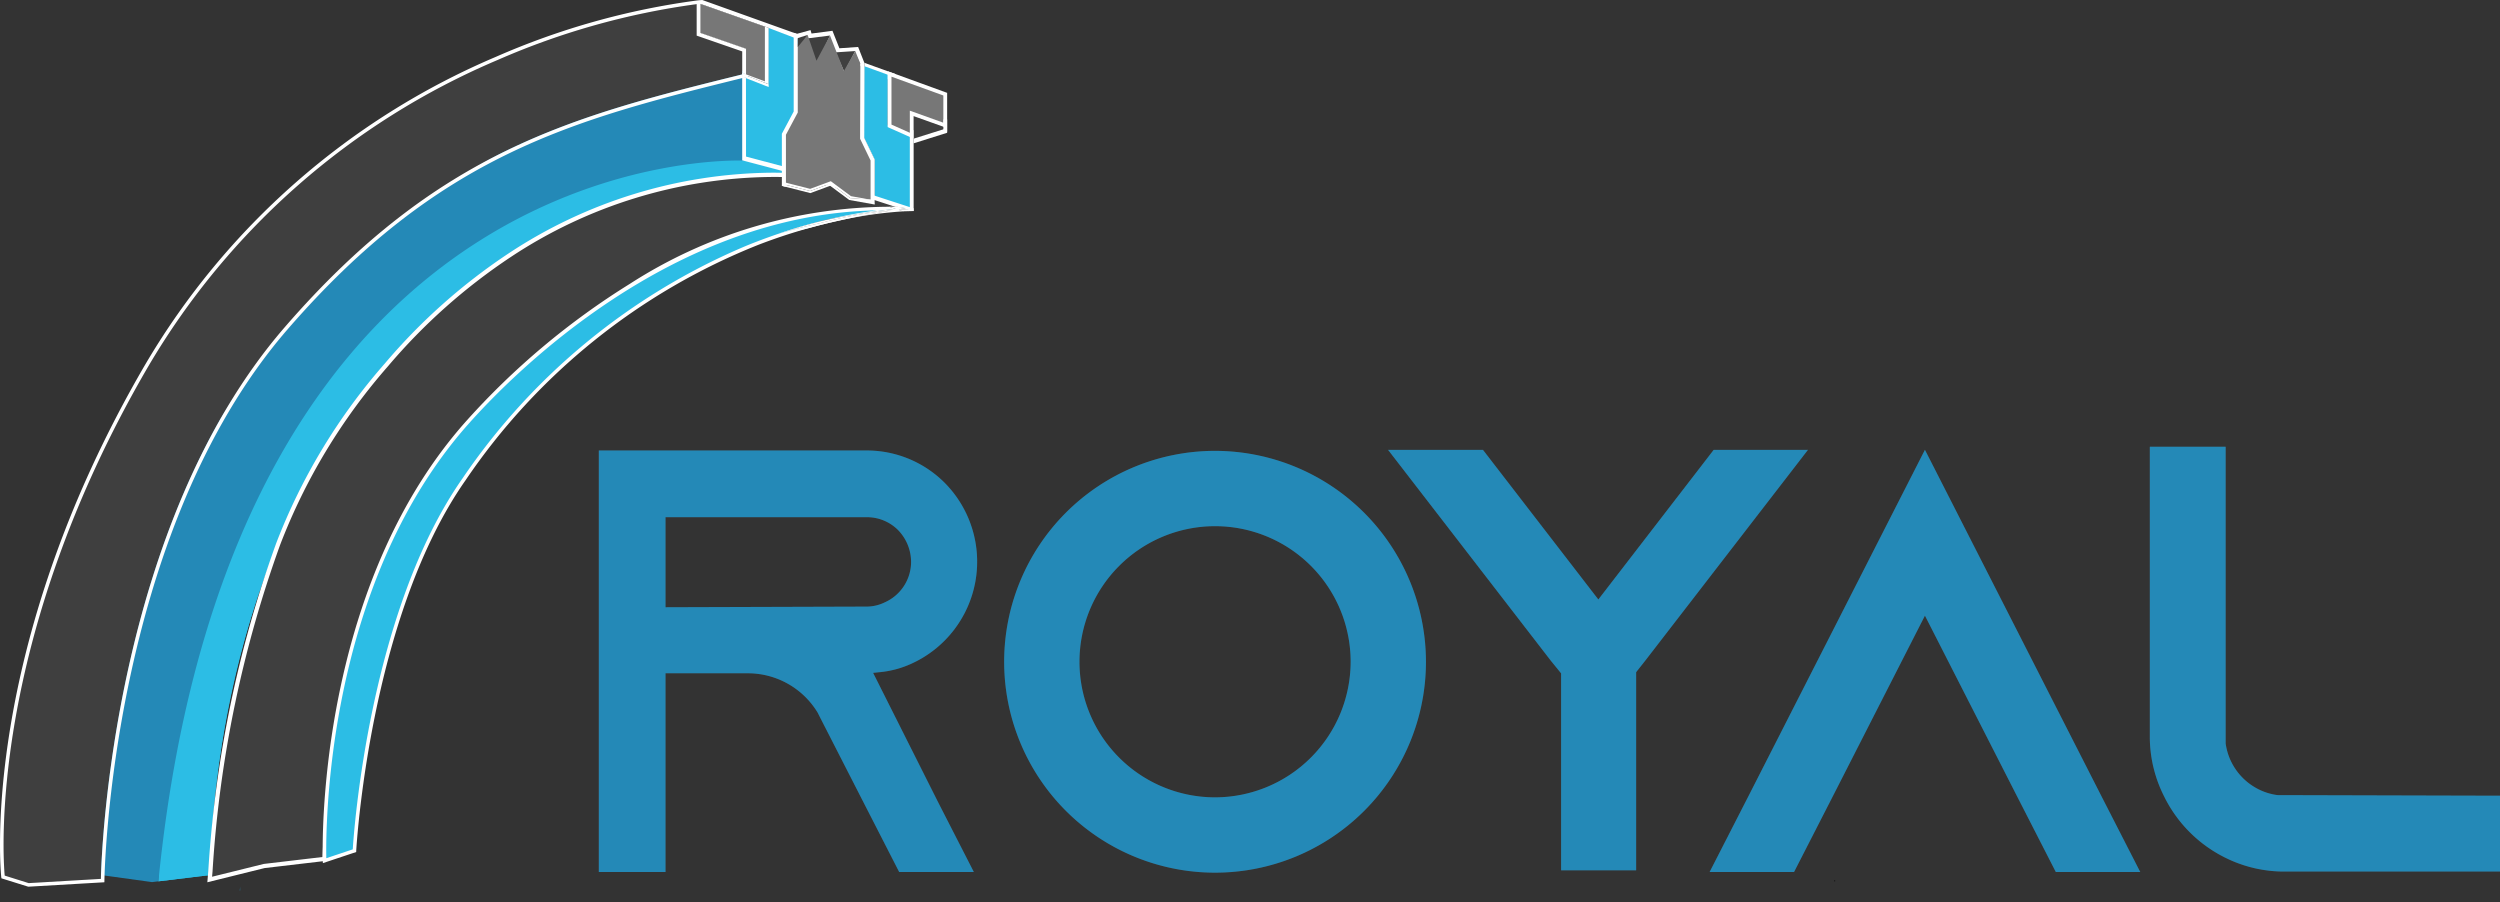 <?xml version="1.0" encoding="UTF-8"?>
<svg xmlns="http://www.w3.org/2000/svg" xmlns:xlink="http://www.w3.org/1999/xlink" id="Layer_1" data-name="Layer 1" width="124.667" height="45" viewBox="0 0 124.667 45">
  <rect x="0" y="0" width="124.667" height="45" fill="#333333" stroke="none"/>
  <defs>
    <style>.cls-1{fill:#2cbde5;}.cls-2{fill:#fff;}.cls-3{fill:#2489b7;}.cls-4{clip-path:url(#clip-path);}.cls-5{fill:#3f3f3f;}.cls-6{fill:#777;}</style>
    <clipPath id="clip-path">
      <path class="cls-1" d="M39.345,8.579s-.327.04-.904.139h-.001a24.282,24.282,0,0,0-13.019,4.093,28.052,28.052,0,0,0-6.063,5.293c-8.517,9.584-8.868,23.614-8.867,25.35l-.016.181-2.577.314C9.351,10.82,31.622,8.347,37.202,7.66v.351l2.111.559Z"></path>
    </clipPath>
  </defs>
  <polygon class="cls-2" points="39.732 1.688 40.419 1.501 40.468 1.672 41.512 1.535 41.858 2.407 42.792 2.342 43.103 3.132 41.771 4.199 39.782 3.765 39.732 1.688"></polygon>
  <path class="cls-3" d="M11.974,44.218c0,.125.002.19.002.19l-.019.002Z"></path>
  <rect x="91.481" y="43.892" width="0.03" height="0.062"></rect>
  <path class="cls-1" d="M39.345,8.579s-.327.04-.904.139h-.001a24.282,24.282,0,0,0-13.019,4.093,28.052,28.052,0,0,0-6.063,5.293c-8.517,9.584-8.868,23.614-8.867,25.35l-.016.181-2.577.314C9.351,10.82,31.622,8.347,37.202,7.66v.351l2.111.559Z"></path>
  <g class="cls-4">
    <polygon class="cls-1" points="39.345 9.944 36.744 7.66 39.345 7.66 39.345 9.944"></polygon>
    <polygon class="cls-1" points="39.345 10.114 36.55 7.66 36.744 7.66 39.345 9.944 39.345 10.114"></polygon>
    <polygon class="cls-1" points="39.345 10.284 36.357 7.66 36.55 7.66 39.345 10.114 39.345 10.284"></polygon>
    <polygon class="cls-1" points="39.345 10.453 36.164 7.66 36.357 7.66 39.345 10.284 39.345 10.453"></polygon>
    <polygon class="cls-1" points="39.345 10.623 35.971 7.66 36.164 7.66 39.345 10.453 39.345 10.623"></polygon>
    <polygon class="cls-1" points="39.345 10.793 35.777 7.66 35.971 7.66 39.345 10.623 39.345 10.793"></polygon>
    <polygon class="cls-1" points="39.345 10.962 35.584 7.66 35.777 7.66 39.345 10.793 39.345 10.962"></polygon>
    <polygon class="cls-1" points="39.345 11.132 35.391 7.66 35.584 7.66 39.345 10.962 39.345 11.132"></polygon>
    <polygon class="cls-1" points="39.345 11.301 35.198 7.66 35.391 7.66 39.345 11.132 39.345 11.301"></polygon>
    <polygon class="cls-1" points="39.345 11.332 39.276 11.41 35.005 7.66 35.198 7.66 39.345 11.301 39.345 11.332"></polygon>
    <polygon class="cls-1" points="39.276 11.41 39.192 11.506 34.811 7.66 35.005 7.66 39.276 11.41"></polygon>
    <polygon class="cls-1" points="39.192 11.506 39.108 11.602 34.618 7.66 34.811 7.66 39.192 11.506"></polygon>
    <polygon class="cls-1" points="39.108 11.602 39.024 11.698 34.425 7.66 34.618 7.66 39.108 11.602"></polygon>
    <polygon class="cls-1" points="39.024 11.698 38.94 11.794 34.232 7.66 34.425 7.66 39.024 11.698"></polygon>
    <polygon class="cls-1" points="38.94 11.794 38.856 11.889 34.039 7.66 34.232 7.66 38.94 11.794"></polygon>
    <polygon class="cls-1" points="38.856 11.889 38.772 11.985 33.845 7.66 34.039 7.66 38.856 11.889"></polygon>
    <polygon class="cls-1" points="38.772 11.985 38.688 12.081 33.652 7.66 33.845 7.66 38.772 11.985"></polygon>
    <polygon class="cls-1" points="38.688 12.081 38.603 12.177 33.459 7.66 33.652 7.66 38.688 12.081"></polygon>
    <polygon class="cls-1" points="38.603 12.177 38.519 12.273 33.266 7.66 33.459 7.66 38.603 12.177"></polygon>
    <polygon class="cls-1" points="38.519 12.273 38.435 12.368 33.072 7.66 33.266 7.66 38.519 12.273"></polygon>
    <polygon class="cls-1" points="38.435 12.368 38.351 12.464 32.879 7.66 33.072 7.66 38.435 12.368"></polygon>
    <polygon class="cls-1" points="38.351 12.464 38.267 12.56 32.686 7.66 32.879 7.66 38.351 12.464"></polygon>
    <polygon class="cls-1" points="38.267 12.56 38.183 12.656 32.493 7.66 32.686 7.66 38.267 12.56"></polygon>
    <polygon class="cls-1" points="38.183 12.656 38.099 12.752 32.3 7.66 32.493 7.66 38.183 12.656"></polygon>
    <polygon class="cls-1" points="38.099 12.752 38.015 12.847 32.106 7.66 32.3 7.66 38.099 12.752"></polygon>
    <polygon class="cls-1" points="38.015 12.847 37.931 12.943 31.913 7.66 32.106 7.66 38.015 12.847"></polygon>
    <polygon class="cls-1" points="37.931 12.943 37.847 13.039 31.72 7.66 31.913 7.66 37.931 12.943"></polygon>
    <polygon class="cls-1" points="37.847 13.039 37.762 13.135 31.527 7.66 31.72 7.66 37.847 13.039"></polygon>
    <polygon class="cls-1" points="37.762 13.135 37.678 13.231 31.334 7.66 31.527 7.66 37.762 13.135"></polygon>
    <polygon class="cls-1" points="37.678 13.231 37.594 13.326 31.14 7.66 31.334 7.66 37.678 13.231"></polygon>
    <polygon class="cls-1" points="37.594 13.326 37.51 13.422 30.947 7.66 31.14 7.66 37.594 13.326"></polygon>
    <polygon class="cls-1" points="37.51 13.422 37.426 13.518 30.754 7.66 30.947 7.66 37.51 13.422"></polygon>
    <polygon class="cls-1" points="37.426 13.518 37.342 13.614 30.561 7.66 30.754 7.66 37.426 13.518"></polygon>
    <polygon class="cls-1" points="37.342 13.614 37.258 13.71 30.367 7.66 30.561 7.66 37.342 13.614"></polygon>
    <polygon class="cls-1" points="37.258 13.71 37.174 13.805 30.174 7.66 30.367 7.66 37.258 13.71"></polygon>
    <polygon class="cls-1" points="37.174 13.805 37.09 13.901 29.981 7.66 30.174 7.66 37.174 13.805"></polygon>
    <polygon class="cls-1" points="37.09 13.901 37.005 13.997 29.788 7.66 29.981 7.66 37.09 13.901"></polygon>
    <polygon class="cls-1" points="37.005 13.997 36.921 14.093 29.595 7.66 29.788 7.66 37.005 13.997"></polygon>
    <polygon class="cls-1" points="36.921 14.093 36.837 14.189 29.401 7.66 29.595 7.66 36.921 14.093"></polygon>
    <polygon class="cls-1" points="36.837 14.189 36.753 14.284 29.208 7.66 29.401 7.66 36.837 14.189"></polygon>
    <polygon class="cls-1" points="36.753 14.284 10.709 43.949 7.899 43.949 7.899 11.895 11.617 7.66 29.208 7.66 36.753 14.284"></polygon>
  </g>
  <path class="cls-3" d="M25.422,12.812A24.282,24.282,0,0,1,38.441,8.718C35.497,9.22,26.043,11.242,20.174,17.224q-.467.476-.904.969A28.933,28.933,0,0,1,25.422,12.812Z"></path>
  <path class="cls-3" d="M39.345,8.579l-.032-.009-2.111-.559S11.634,6.621,7.899,43.949L7.58,43.988,5.12,43.647l-.095-.013a42.646,42.646,0,0,1,5.636-22.285C20.584,5.891,34.513,3.782,37.202,3.516c.3-.03.46-.037.46-.037l.174.526L39.313,8.482Z"></path>
  <path class="cls-5" d="M37.013,2.564V3.711C28.547,5.802,21.836,7.502,14.2,16.315c-8.579,9.9-9.139,26.198-9.17,27.513l-3.599.211L.235,43.663c-.081-.878-.86-11.643,7.159-25.391A36.903,36.903,0,0,1,24.798,2.998,37.075,37.075,0,0,1,34.741.207v1.57Z"></path>
  <path class="cls-2" d="M35.021,1.578V.227L34.931.195V1.641l2.27.787V3.757c-.063.016-.126.03-.189.047V3.887l.01.004.201-.049.067-.016V2.365Z"></path>
  <path class="cls-2" d="M34.741.022V.026L34.749.024Zm.28.205L34.931.195V1.641l2.27.787V3.757c-.063.016-.126.03-.189.047V3.887l.01.004.201-.049.067-.016V3.792l1.043.408V1.396Zm3.122,3.692-.751-.292V2.294l-2.27-.789V.373l3.021,1.154Z"></path>
  <path class="cls-2" d="M37.202,3.757V3.708l-.189-.071v.073h-.002v.183l.012-.002-.01-.004V3.804C37.076,3.788,37.139,3.773,37.202,3.757Z"></path>
  <path class="cls-2" d="M40.127,1.83l-.053,3.844-.57,1.073v2.11l-.312-.083-.203-.256-1.978-.523V3.893l.012-.002.201-.049.067-.016V3.792l1.039.406.004.002V1.396l-.191-.067L35.021.227,34.931.195V1.641l2.27.787v1.28l-.189-.071V2.564l-2.272-.787V.207a37.075,37.075,0,0,0-9.943,2.792A36.903,36.903,0,0,0,7.394,18.272C-.625,32.021.154,42.785.235,43.663l1.197.375,3.599-.211c.03-1.315.59-17.613,9.17-27.513C21.836,7.502,28.545,5.802,37.011,3.711v.183C28.598,5.973,21.92,7.677,14.334,16.432,5.481,26.651,5.209,43.741,5.207,43.913l-.002.083L1.41,44.217l-1.339-.418-.008-.059C.05,43.631-1.12,32.516,7.24,18.183A37.082,37.082,0,0,1,24.733,2.832,37.143,37.143,0,0,1,34.741.026L34.749.024c.112-.012.172-.018.176-.018L35.021,0l4.559,1.633.203.073Z"></path>
  <polygon class="cls-6" points="38.334 1.396 38.334 4.199 37.291 3.792 37.202 3.757 37.202 2.428 34.932 1.641 34.932 0.195 35.021 0.227 38.334 1.396"></polygon>
  <path class="cls-2" d="M45.178,6.327,44.647,6.09V3.69l-.191-.069-.191-.069-1.16-.42h-.002v.168l-.01,3.572.523,1.083v1.99l-.103-.03V9.835l-.002-.112-.002-.276v.605l.006.002.101.032.708.223.329.006c.11.004.217.008.325.014h.002l.181.051c-.065.01-.138.022-.229.036.144.004.292.012.438.022,0,0-.195,0-.552.026l.079.024.152.049.004-.049c.079-.008.507.035.507.035V6.498Zm-1.793.477V3.637l.88.321v2.38l.913.406V10.18l-1.29-.408V7.938Zm1.26,3.607a.228.228,0,0,1,.038-.004.531.531,0,0,0-.057-.002Zm-1.641-3.538v.012l.491,1.101.002.006V7.979Z"></path>
  <polygon class="cls-1" points="43.513 9.916 43.509 9.916 43.497 9.912 43.497 7.993 43.509 8.019 43.509 9.448 43.513 9.916"></polygon>
  <polygon class="cls-1" points="45.369 6.711 45.369 10.44 45.164 10.381 45.16 10.381 44.98 10.33 44.978 10.33 43.616 9.947 43.616 7.957 43.093 6.873 43.103 3.301 44.266 3.725 44.274 3.727 44.266 4.721 44.261 6.222 44.266 6.22 45.369 6.711"></polygon>
  <path class="cls-5" d="M40.774,11.164a23.359,23.359,0,0,1,3.68-.669c-.312.051-.69.116-1.106.195Q42.019,10.887,40.774,11.164Z"></path>
  <path class="cls-5" d="M45.187,10.379l.182.061c-.146-.01-.294-.018-.438-.022.091-.014.164-.026.229-.036L44.98,10.33h-.002c-.107-.006-.215-.01-.325-.014l-.329-.006.302.095a.531.531,0,0,1,.057.002.228.228,0,0,0-.038.004c-1.165.134-2.305.319-3.408.546-.026.004-.055.012-.081.018-.702.17-1.467.388-2.284.663l-.01.004C20.065,16.909,16.848,35.311,16.298,41.083a.155.155,0,0,0-.002.03c-.101,1.085-.11,1.716-.11,1.716h-.004l-.087.01-2.915.345-2.723.673c.006-.075.012-.15.018-.223.006-.061.01-.122.016-.181a58.714,58.714,0,0,1,3.38-16.327A29.882,29.882,0,0,1,19.27,18.193a29.227,29.227,0,0,1,6.151-5.471,24.014,24.014,0,0,1,13.02-4.005c.341,0,.643.006.905.018a10.607,10.607,0,0,1,1.093.099l1.081.351.258.083,1.718.56.012.004.004.002.103.035.053.016.028.008,1.341.438h.002l.144.047Z"></path>
  <path class="cls-5" d="M45.369,10.44c-.158.016-.316.033-.473.051l-.079-.024C45.174,10.44,45.369,10.44,45.369,10.44Z"></path>
  <path class="cls-2" d="M45.369,10.328l-1.753-.57-.105-.035-.002-.002-.012-.002-.083-.028-1.956-.635-.043-.014-.96-.312A10.415,10.415,0,0,0,39.35,8.63c-.085-.004-.172-.008-.26-.01-.211-.006-.428-.01-.651-.008a24.163,24.163,0,0,0-13.075,4.023,29.327,29.327,0,0,0-6.173,5.49,29.807,29.807,0,0,0-5.419,8.967,58.558,58.558,0,0,0-3.386,16.353l-.016.18-.018.225-.012.146,2.854-.708,2.903-.341.097-.012.095-.03v-.022l.002-.053v-.041a40.55,40.55,0,0,1,3.179-13.746A29.388,29.388,0,0,1,37.092,12.306c.489-.168.988-.329,1.501-.477l.006-.002c.57-.166,1.154-.321,1.755-.459.162-.045.327-.089.491-.132l.341-.085a.313.313,0,0,1,.043-.01c.075-.02.148-.037.221-.053.043-.01.085-.02.13-.03.103-.024.205-.047.308-.069.509-.116,1.008-.215,1.461-.3.416-.079.793-.144,1.106-.195a23.359,23.359,0,0,0-3.68.669l-.014.002q-.971.213-1.889.473c.818-.276,1.582-.493,2.284-.663-.14.026-.28.057-.42.087a29.69,29.69,0,0,0-14.128,7.236,31.39,31.39,0,0,0-7.334,10.667,41.49,41.49,0,0,0-2.858,10.298c-.093.645-.16,1.221-.209,1.71l-.002.012c-.071.724-.101,1.262-.114,1.564-.004.079-.006.14-.008.187l-2.927.345-2.58.639.006-.075.016-.183a58.346,58.346,0,0,1,3.374-16.299,29.655,29.655,0,0,1,5.378-8.902,29.133,29.133,0,0,1,6.131-5.451A23.931,23.931,0,0,1,38.441,8.825c.035-.002.069-.002.103-.002.185,0,.367.002.546.008.085.002.168.006.25.01.68.033,1.067.103,1.067.093l.69.225.156.051.432.14.3.097,1.428.465.095.032.107.035,1.037.337c.11.004.217.008.325.014h.002l.181.051c-.065.01-.138.022-.229.036.144.004.292.012.438.022,0,0-.195,0-.552.026l.079.024.152.049.511-.014v-.136Z"></path>
  <path class="cls-1" d="M44.683,10.407a.228.228,0,0,0-.038.004c-1.165.134-2.305.319-3.408.546-.026.004-.055.012-.081.018-.702.17-1.467.388-2.284.663q.919-.259,1.889-.473c-.669.174-1.394.392-2.161.661l-.006.002A31.608,31.608,0,0,0,23.139,23.904C18.278,30.84,17.675,42.422,17.675,42.422l-1.386.46-.103.035s-.002-.03-.004-.087c-.006-.225-.016-.878.022-1.844l.002-.012c.166-3.99,1.211-13.288,7.098-19.905C26.22,17.792,34.276,10.119,44.627,10.405A.531.531,0,0,1,44.683,10.407Z"></path>
  <path class="cls-2" d="M45.369,10.35q-.164-.012-.329-.018h-.002a.58.58,0,0,0-.059-.002l.181.051h.004l.02-.002h.002c.101-.016.162-.024.182-.026l.006-.002ZM44.324,10.31a24.094,24.094,0,0,0-12.929,3.853,37.457,37.457,0,0,0-8.157,6.847c-6.902,7.758-7.165,19.327-7.147,21.541,0,.13.002.227.004.29,0,.049.002.075.002.081v.026l.004.093,1.661-.554.002-.061c.006-.116.657-11.637,5.447-18.471A31.872,31.872,0,0,1,37.816,12.209c.901-.347,1.753-.623,2.538-.84.162-.045.327-.089.491-.132l.341-.085a.313.313,0,0,1,.043-.01c.073-.018.146-.037.221-.053.043-.01.085-.02.13-.03.103-.024.205-.047.308-.069.509-.116,1.008-.215,1.461-.3.416-.079.793-.144,1.106-.195a23.359,23.359,0,0,0-3.68.669l-.014.002q-.971.213-1.889.473l-.01.004q-.535.18-1.1.396-.326.125-.669.268A32.217,32.217,0,0,0,23.066,23.853c-4.64,6.62-5.419,17.585-5.475,18.502l-1.298.434-.02.006c-.006-.239-.012-.83.024-1.682a.155.155,0,0,1,.002-.03c.02-.517.057-1.132.118-1.82.398-4.54,1.846-12.393,6.956-18.136,2.252-2.53,10.117-10.452,20.346-10.636a24.345,24.345,0,0,0-2.481.467c1.104-.227,2.244-.412,3.408-.546a.228.228,0,0,1,.038-.004.531.531,0,0,0-.057-.002Z"></path>
  <path class="cls-2" d="M44.896,10.49l.152.049a21.053,21.053,0,0,0-3.161.45c.509-.116,1.008-.215,1.461-.3.416-.079.793-.144,1.106-.195a23.359,23.359,0,0,0-3.68.669l-.014.002q-.971.213-1.889.473c.818-.276,1.582-.493,2.284-.663.026-.006.055-.014.081-.018,1.104-.227,2.244-.412,3.408-.546a.228.228,0,0,1,.038-.004.531.531,0,0,0-.057-.002l-.302-.095.329.006c.11.004.217.008.325.014h.002l.181.051c-.065.01-.138.022-.229.036.144.004.292.012.438.022,0,0-.195,0-.552.026Z"></path>
  <path class="cls-2" d="M37.393,7.905l1.73.458V6.652l.57-1.072v-3.42L38.524,1.713V4.519l-1.131-.443Zm.75-6.576V4.057l-.941-.349-.189-.071h-.002v.256l.012-.002.201-.049.067-.016V3.792l1.043.408V1.396Z"></path>
  <polygon class="cls-1" points="39.883 1.988 39.883 5.587 39.313 6.659 39.313 8.367 37.202 7.808 37.199 3.898 38.331 4.341 38.334 1.396 39.509 1.845 39.883 1.988"></polygon>
  <polygon class="cls-5" points="40.139 1.93 40.705 3.281 41.39 1.772 40.139 1.93"></polygon>
  <polygon class="cls-5" points="42.648 2.544 42.107 3.595 41.668 2.611 42.648 2.544"></polygon>
  <polygon class="cls-6" points="42.413 9.83 41.423 9.093 40.402 9.47 39.04 9.124 39.04 6.682 39.63 5.574 39.63 2.316 40.274 1.742 40.715 3.028 41.39 1.772 42.085 3.538 42.648 2.544 42.9 3.169 42.941 6.908 43.464 7.992 43.464 10.017 42.413 9.83"></polygon>
  <polygon class="cls-6" points="43.413 8.003 43.413 9.957 42.434 9.782 41.431 9.036 40.399 9.417 39.09 9.084 39.09 6.695 39.681 5.587 39.681 2.339 40.251 1.83 40.705 3.155 41.383 1.893 42.077 3.656 42.645 2.654 42.9 3.181 42.89 6.92 43.413 8.003"></polygon>
  <polygon class="cls-6" points="42.953 6.896 42.953 6.885 43.05 6.853 43.545 7.968 43.545 7.979 43.448 8.008 42.953 6.896"></polygon>
  <polygon class="cls-6" points="43.495 7.979 43.495 7.987 43.004 6.885 43.004 6.873 43.495 7.979"></polygon>
  <polygon class="cls-6" points="43.457 9.953 43.446 9.949 43.446 8.188 43.547 8.187 43.56 9.916 43.56 10.052 43.458 10.052 43.457 9.953"></polygon>
  <polygon class="cls-6" points="43.509 10.052 43.509 9.916 43.497 9.912 43.497 8.188 43.509 10.052"></polygon>
  <polygon class="cls-5" points="47.231 6.388 47.041 6.319 47.041 6.449 45.56 6.914 45.56 5.672 47.041 6.307 47.231 6.388"></polygon>
  <polygon class="cls-2" points="39.782 1.706 39.782 5.611 39.192 6.721 39.192 9.306 39.139 9.306 38.989 9.267 38.989 6.67 39.579 5.561 39.579 1.633 39.782 1.706"></polygon>
  <polygon class="cls-2" points="43.413 9.957 42.393 9.878 41.575 9.269 41.415 9.151 41.318 9.186 40.403 9.525 39.09 9.194 39.09 9.084 40.399 9.417 41.431 9.036 42.434 9.782 43.413 9.957 43.413 8.003 42.89 6.92 42.9 3.181 43.103 3.132 43.103 3.301 43.093 6.873 43.616 7.957 43.616 10.198 43.413 9.957"></polygon>
  <polygon class="cls-2" points="43.616 10.198 42.35 9.973 41.399 9.265 40.409 9.63 39.139 9.306 38.989 9.267 39.038 9.07 39.09 9.084 39.09 9.194 39.192 9.22 40.403 9.525 41.253 9.21 41.318 9.186 41.415 9.151 41.575 9.269 41.685 9.35 42.393 9.878 43.525 9.949 43.616 10.198"></polygon>
  <path class="cls-2" d="M44.647,3.69l-.191-.069-.191-.069V6.338l.913.406.381.17V5.79l1.481.529.191.069V4.63Zm.531,1.558V6.327L44.647,6.09V4.096l2.205.799v.954Z"></path>
  <polygon class="cls-6" points="47.042 4.762 47.042 6.119 45.37 5.519 45.37 6.621 44.455 6.213 44.455 3.824 47.042 4.762"></polygon>
  <polygon class="cls-5" points="39.782 1.899 40.274 1.742 39.782 2.345 39.782 1.899"></polygon>
  <polygon class="cls-2" points="47.231 6.388 47.231 6.621 45.56 7.148 45.56 6.914 47.041 6.449 47.231 6.388"></polygon>
  <polygon class="cls-2" points="47.042 5.957 47.042 6.552 47.231 6.565 47.231 5.957 47.137 5.957 47.042 5.957"></polygon>
  <path class="cls-5" d="M44.839,43.485,42.942,39.78l-2.062-4.032-.1-.2a4.066,4.066,0,0,0-3.486-1.973H33.188v9.909H29.861V22.464H43.203A5.49,5.49,0,0,1,47.112,24.08a5.586,5.586,0,0,1-1.618,8.996,4.899,4.899,0,0,1-1.58.439l-.374.039,3.246,6.46,1.776,3.469ZM33.188,30.281l10.016-.032a2.058,2.058,0,0,0,.906-.207A2.21,2.21,0,0,0,45.433,28.02a2.285,2.285,0,0,0-.661-1.599,2.19,2.19,0,0,0-1.569-.63H33.188Z"></path>
  <polygon class="cls-5" points="85.454 22.435 79.704 29.894 73.952 22.435 69.219 22.435 77.336 32.95 77.847 33.578 77.847 43.402 81.59 43.402 81.59 33.518 82.039 32.95 90.156 22.435 85.454 22.435"></polygon>
  <path class="cls-5" d="M124.667,39.679v3.783H113.923a6.582,6.582,0,0,1-2.966-.696,6.713,6.713,0,0,1-3.057-3.087,6.58,6.58,0,0,1-.696-2.966V22.278h3.783V37.077a3.018,3.018,0,0,0,2.572,2.572Z"></path>
  <path class="cls-5" d="M106.728,43.485h-4.211l-1.925-3.76L95.99,30.701l-4.602,9.024-1.925,3.76H85.252l1.925-3.76L95.99,22.43l8.813,17.295Z"></path>
  <path class="cls-5" d="M71.108,33A10.517,10.517,0,1,1,60.59,22.483,10.529,10.529,0,0,1,71.108,33Zm-3.756,0a6.761,6.761,0,1,0-6.761,6.761A6.771,6.771,0,0,0,67.352,33Z"></path>
  <path class="cls-3" d="M44.839,43.485,42.942,39.78l-2.062-4.032-.1-.2a4.066,4.066,0,0,0-3.486-1.973H33.188v9.909H29.861V22.464H43.203A5.49,5.49,0,0,1,47.112,24.08a5.586,5.586,0,0,1-1.618,8.996,4.899,4.899,0,0,1-1.58.439l-.374.039,3.246,6.46,1.776,3.469ZM33.188,30.281l10.016-.032a2.058,2.058,0,0,0,.906-.207A2.21,2.21,0,0,0,45.433,28.02a2.285,2.285,0,0,0-.661-1.599,2.19,2.19,0,0,0-1.569-.63H33.188Z"></path>
  <polygon class="cls-3" points="85.454 22.435 79.704 29.894 73.952 22.435 69.219 22.435 77.336 32.95 77.847 33.578 77.847 43.402 81.59 43.402 81.59 33.518 82.039 32.95 90.156 22.435 85.454 22.435"></polygon>
  <path class="cls-3" d="M124.667,39.679v3.783H113.923a6.582,6.582,0,0,1-2.966-.696,6.713,6.713,0,0,1-3.057-3.087,6.58,6.58,0,0,1-.696-2.966V22.278h3.783V37.077a3.018,3.018,0,0,0,2.572,2.572Z"></path>
  <path class="cls-3" d="M106.728,43.485h-4.211l-1.925-3.76L95.99,30.701l-4.602,9.024-1.925,3.76H85.252l1.925-3.76L95.99,22.43l8.813,17.295Z"></path>
  <path class="cls-3" d="M71.108,33A10.517,10.517,0,1,1,60.59,22.483,10.529,10.529,0,0,1,71.108,33Zm-3.756,0a6.761,6.761,0,1,0-6.761,6.761A6.771,6.771,0,0,0,67.352,33Z"></path>
</svg>
